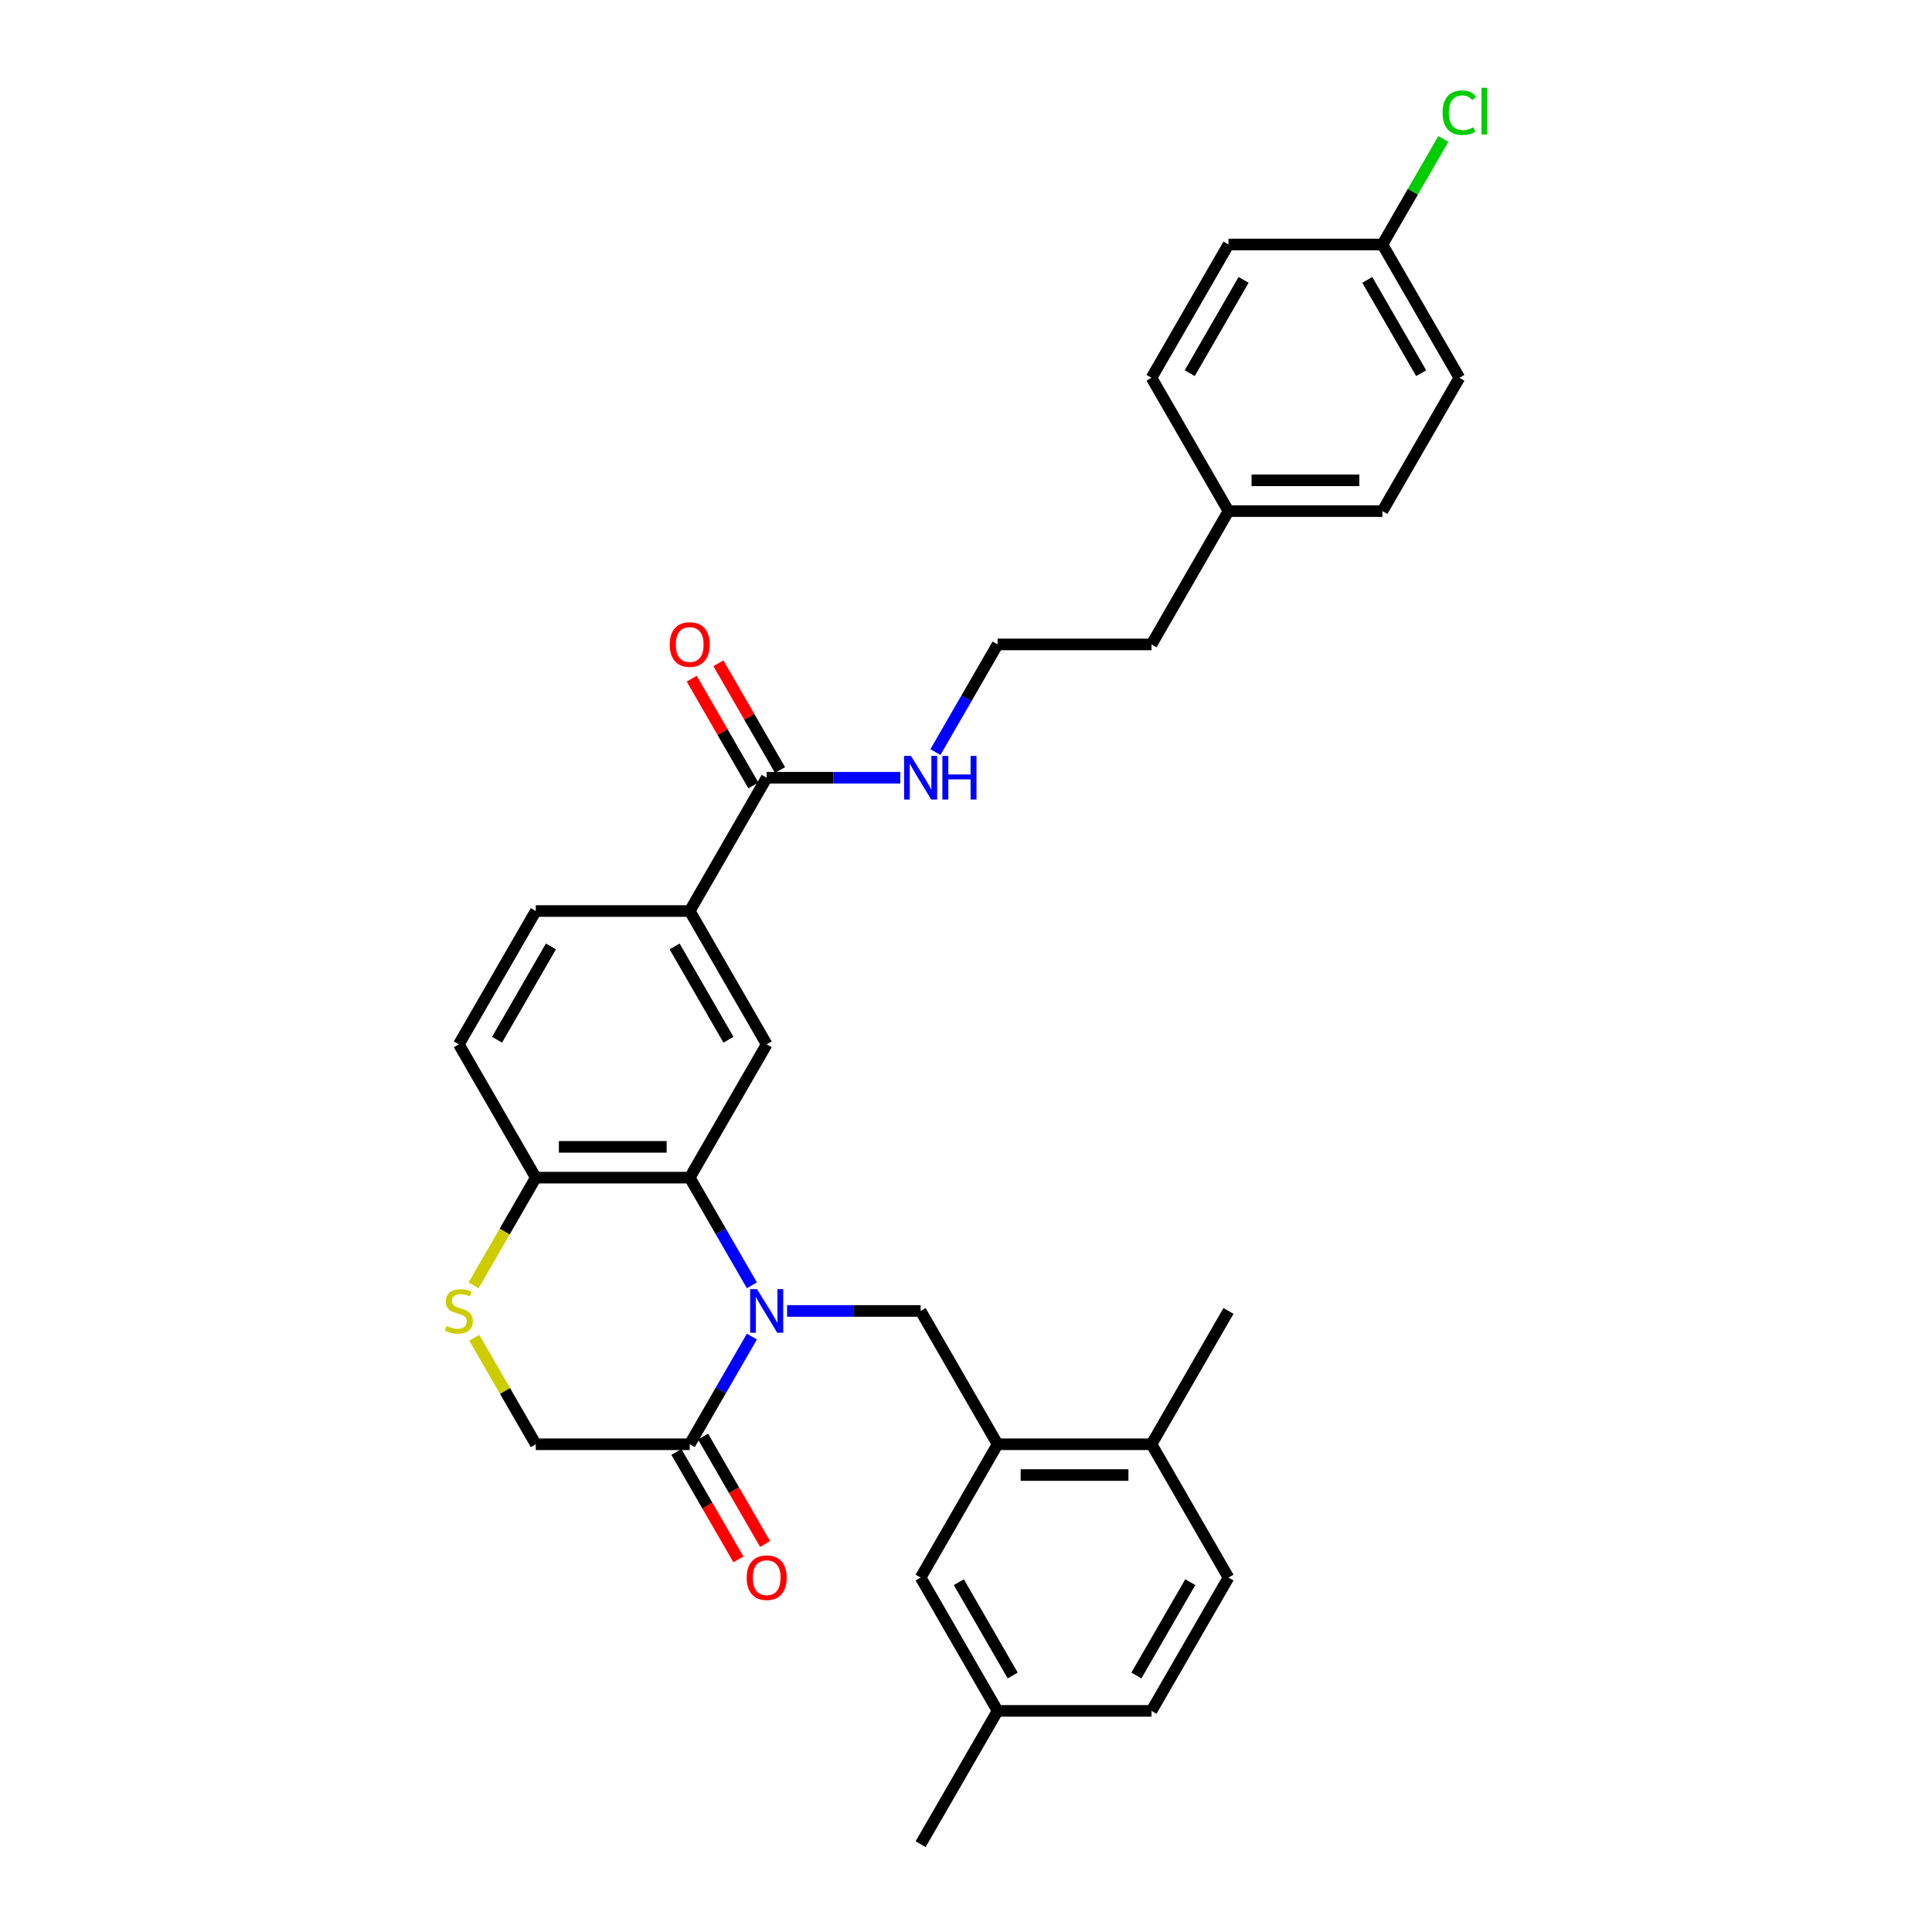 <?xml version='1.0' encoding='iso-8859-1'?>
<svg version='1.1' baseProfile='full'
              xmlns='http://www.w3.org/2000/svg'
                      xmlns:rdkit='http://www.rdkit.org/xml'
                      xmlns:xlink='http://www.w3.org/1999/xlink'
                  xml:space='preserve'
width='1000px' height='1000px' viewBox='0 0 1000 1000'>
<!-- END OF HEADER -->
<rect style='opacity:1.0;fill:#FFFFFF;stroke:none' width='1000' height='1000' x='0' y='0'> </rect>
<path class='bond-0' d='M 389.175,665.273 L 373.088,637.41' style='fill:none;fill-rule:evenodd;stroke:#0000FF;stroke-width:6px;stroke-linecap:butt;stroke-linejoin:miter;stroke-opacity:1' />
<path class='bond-0' d='M 373.088,637.41 L 357.001,609.547' style='fill:none;fill-rule:evenodd;stroke:#000000;stroke-width:6px;stroke-linecap:butt;stroke-linejoin:miter;stroke-opacity:1' />
<path class='bond-1' d='M 389.175,691.82 L 373.088,719.683' style='fill:none;fill-rule:evenodd;stroke:#0000FF;stroke-width:6px;stroke-linecap:butt;stroke-linejoin:miter;stroke-opacity:1' />
<path class='bond-1' d='M 373.088,719.683 L 357.001,747.546' style='fill:none;fill-rule:evenodd;stroke:#000000;stroke-width:6px;stroke-linecap:butt;stroke-linejoin:miter;stroke-opacity:1' />
<path class='bond-2' d='M 407.387,678.547 L 441.95,678.547' style='fill:none;fill-rule:evenodd;stroke:#0000FF;stroke-width:6px;stroke-linecap:butt;stroke-linejoin:miter;stroke-opacity:1' />
<path class='bond-2' d='M 441.95,678.547 L 476.512,678.547' style='fill:none;fill-rule:evenodd;stroke:#000000;stroke-width:6px;stroke-linecap:butt;stroke-linejoin:miter;stroke-opacity:1' />
<path class='bond-3' d='M 357.001,609.547 L 396.838,540.547' style='fill:none;fill-rule:evenodd;stroke:#000000;stroke-width:6px;stroke-linecap:butt;stroke-linejoin:miter;stroke-opacity:1' />
<path class='bond-8' d='M 357.001,609.547 L 277.327,609.547' style='fill:none;fill-rule:evenodd;stroke:#000000;stroke-width:6px;stroke-linecap:butt;stroke-linejoin:miter;stroke-opacity:1' />
<path class='bond-8' d='M 345.05,593.612 L 289.278,593.612' style='fill:none;fill-rule:evenodd;stroke:#000000;stroke-width:6px;stroke-linecap:butt;stroke-linejoin:miter;stroke-opacity:1' />
<path class='bond-9' d='M 357.001,747.546 L 277.327,747.546' style='fill:none;fill-rule:evenodd;stroke:#000000;stroke-width:6px;stroke-linecap:butt;stroke-linejoin:miter;stroke-opacity:1' />
<path class='bond-12' d='M 350.101,751.53 L 366.151,779.329' style='fill:none;fill-rule:evenodd;stroke:#000000;stroke-width:6px;stroke-linecap:butt;stroke-linejoin:miter;stroke-opacity:1' />
<path class='bond-12' d='M 366.151,779.329 L 382.201,807.129' style='fill:none;fill-rule:evenodd;stroke:#FF0000;stroke-width:6px;stroke-linecap:butt;stroke-linejoin:miter;stroke-opacity:1' />
<path class='bond-12' d='M 363.901,743.563 L 379.951,771.362' style='fill:none;fill-rule:evenodd;stroke:#000000;stroke-width:6px;stroke-linecap:butt;stroke-linejoin:miter;stroke-opacity:1' />
<path class='bond-12' d='M 379.951,771.362 L 396.001,799.161' style='fill:none;fill-rule:evenodd;stroke:#FF0000;stroke-width:6px;stroke-linecap:butt;stroke-linejoin:miter;stroke-opacity:1' />
<path class='bond-5' d='M 476.512,678.547 L 516.349,747.546' style='fill:none;fill-rule:evenodd;stroke:#000000;stroke-width:6px;stroke-linecap:butt;stroke-linejoin:miter;stroke-opacity:1' />
<path class='bond-7' d='M 396.838,540.547 L 357.001,471.547' style='fill:none;fill-rule:evenodd;stroke:#000000;stroke-width:6px;stroke-linecap:butt;stroke-linejoin:miter;stroke-opacity:1' />
<path class='bond-7' d='M 377.063,538.165 L 349.177,489.865' style='fill:none;fill-rule:evenodd;stroke:#000000;stroke-width:6px;stroke-linecap:butt;stroke-linejoin:miter;stroke-opacity:1' />
<path class='bond-4' d='M 245.485,692.394 L 261.406,719.97' style='fill:none;fill-rule:evenodd;stroke:#CCCC00;stroke-width:6px;stroke-linecap:butt;stroke-linejoin:miter;stroke-opacity:1' />
<path class='bond-4' d='M 261.406,719.97 L 277.327,747.546' style='fill:none;fill-rule:evenodd;stroke:#000000;stroke-width:6px;stroke-linecap:butt;stroke-linejoin:miter;stroke-opacity:1' />
<path class='bond-31' d='M 245.135,665.305 L 261.231,637.426' style='fill:none;fill-rule:evenodd;stroke:#CCCC00;stroke-width:6px;stroke-linecap:butt;stroke-linejoin:miter;stroke-opacity:1' />
<path class='bond-31' d='M 261.231,637.426 L 277.327,609.547' style='fill:none;fill-rule:evenodd;stroke:#000000;stroke-width:6px;stroke-linecap:butt;stroke-linejoin:miter;stroke-opacity:1' />
<path class='bond-10' d='M 516.349,747.546 L 596.023,747.546' style='fill:none;fill-rule:evenodd;stroke:#000000;stroke-width:6px;stroke-linecap:butt;stroke-linejoin:miter;stroke-opacity:1' />
<path class='bond-10' d='M 528.3,763.481 L 584.072,763.481' style='fill:none;fill-rule:evenodd;stroke:#000000;stroke-width:6px;stroke-linecap:butt;stroke-linejoin:miter;stroke-opacity:1' />
<path class='bond-11' d='M 516.349,747.546 L 476.512,816.546' style='fill:none;fill-rule:evenodd;stroke:#000000;stroke-width:6px;stroke-linecap:butt;stroke-linejoin:miter;stroke-opacity:1' />
<path class='bond-6' d='M 396.838,402.548 L 357.001,471.547' style='fill:none;fill-rule:evenodd;stroke:#000000;stroke-width:6px;stroke-linecap:butt;stroke-linejoin:miter;stroke-opacity:1' />
<path class='bond-13' d='M 403.738,398.564 L 387.789,370.94' style='fill:none;fill-rule:evenodd;stroke:#000000;stroke-width:6px;stroke-linecap:butt;stroke-linejoin:miter;stroke-opacity:1' />
<path class='bond-13' d='M 387.789,370.94 L 371.841,343.316' style='fill:none;fill-rule:evenodd;stroke:#FF0000;stroke-width:6px;stroke-linecap:butt;stroke-linejoin:miter;stroke-opacity:1' />
<path class='bond-13' d='M 389.938,406.531 L 373.989,378.907' style='fill:none;fill-rule:evenodd;stroke:#000000;stroke-width:6px;stroke-linecap:butt;stroke-linejoin:miter;stroke-opacity:1' />
<path class='bond-13' d='M 373.989,378.907 L 358.041,351.283' style='fill:none;fill-rule:evenodd;stroke:#FF0000;stroke-width:6px;stroke-linecap:butt;stroke-linejoin:miter;stroke-opacity:1' />
<path class='bond-16' d='M 396.838,402.548 L 431.401,402.548' style='fill:none;fill-rule:evenodd;stroke:#000000;stroke-width:6px;stroke-linecap:butt;stroke-linejoin:miter;stroke-opacity:1' />
<path class='bond-16' d='M 431.401,402.548 L 465.963,402.548' style='fill:none;fill-rule:evenodd;stroke:#0000FF;stroke-width:6px;stroke-linecap:butt;stroke-linejoin:miter;stroke-opacity:1' />
<path class='bond-32' d='M 357.001,471.547 L 277.327,471.547' style='fill:none;fill-rule:evenodd;stroke:#000000;stroke-width:6px;stroke-linecap:butt;stroke-linejoin:miter;stroke-opacity:1' />
<path class='bond-15' d='M 277.327,609.547 L 237.49,540.547' style='fill:none;fill-rule:evenodd;stroke:#000000;stroke-width:6px;stroke-linecap:butt;stroke-linejoin:miter;stroke-opacity:1' />
<path class='bond-17' d='M 596.023,747.546 L 635.86,816.546' style='fill:none;fill-rule:evenodd;stroke:#000000;stroke-width:6px;stroke-linecap:butt;stroke-linejoin:miter;stroke-opacity:1' />
<path class='bond-28' d='M 596.023,747.546 L 635.86,678.547' style='fill:none;fill-rule:evenodd;stroke:#000000;stroke-width:6px;stroke-linecap:butt;stroke-linejoin:miter;stroke-opacity:1' />
<path class='bond-18' d='M 476.512,816.546 L 516.349,885.546' style='fill:none;fill-rule:evenodd;stroke:#000000;stroke-width:6px;stroke-linecap:butt;stroke-linejoin:miter;stroke-opacity:1' />
<path class='bond-18' d='M 496.288,818.929 L 524.174,867.228' style='fill:none;fill-rule:evenodd;stroke:#000000;stroke-width:6px;stroke-linecap:butt;stroke-linejoin:miter;stroke-opacity:1' />
<path class='bond-14' d='M 277.327,471.547 L 237.49,540.547' style='fill:none;fill-rule:evenodd;stroke:#000000;stroke-width:6px;stroke-linecap:butt;stroke-linejoin:miter;stroke-opacity:1' />
<path class='bond-14' d='M 285.151,489.865 L 257.266,538.165' style='fill:none;fill-rule:evenodd;stroke:#000000;stroke-width:6px;stroke-linecap:butt;stroke-linejoin:miter;stroke-opacity:1' />
<path class='bond-27' d='M 484.176,389.274 L 500.262,361.411' style='fill:none;fill-rule:evenodd;stroke:#0000FF;stroke-width:6px;stroke-linecap:butt;stroke-linejoin:miter;stroke-opacity:1' />
<path class='bond-27' d='M 500.262,361.411 L 516.349,333.548' style='fill:none;fill-rule:evenodd;stroke:#000000;stroke-width:6px;stroke-linecap:butt;stroke-linejoin:miter;stroke-opacity:1' />
<path class='bond-33' d='M 635.86,816.546 L 596.023,885.546' style='fill:none;fill-rule:evenodd;stroke:#000000;stroke-width:6px;stroke-linecap:butt;stroke-linejoin:miter;stroke-opacity:1' />
<path class='bond-33' d='M 616.085,818.929 L 588.199,867.228' style='fill:none;fill-rule:evenodd;stroke:#000000;stroke-width:6px;stroke-linecap:butt;stroke-linejoin:miter;stroke-opacity:1' />
<path class='bond-20' d='M 516.349,885.546 L 596.023,885.546' style='fill:none;fill-rule:evenodd;stroke:#000000;stroke-width:6px;stroke-linecap:butt;stroke-linejoin:miter;stroke-opacity:1' />
<path class='bond-30' d='M 516.349,885.546 L 476.512,954.545' style='fill:none;fill-rule:evenodd;stroke:#000000;stroke-width:6px;stroke-linecap:butt;stroke-linejoin:miter;stroke-opacity:1' />
<path class='bond-19' d='M 715.534,126.549 L 755.371,195.549' style='fill:none;fill-rule:evenodd;stroke:#000000;stroke-width:6px;stroke-linecap:butt;stroke-linejoin:miter;stroke-opacity:1' />
<path class='bond-19' d='M 707.71,144.866 L 735.596,193.166' style='fill:none;fill-rule:evenodd;stroke:#000000;stroke-width:6px;stroke-linecap:butt;stroke-linejoin:miter;stroke-opacity:1' />
<path class='bond-22' d='M 715.534,126.549 L 731.303,99.236' style='fill:none;fill-rule:evenodd;stroke:#000000;stroke-width:6px;stroke-linecap:butt;stroke-linejoin:miter;stroke-opacity:1' />
<path class='bond-22' d='M 731.303,99.236 L 747.073,71.922' style='fill:none;fill-rule:evenodd;stroke:#00CC00;stroke-width:6px;stroke-linecap:butt;stroke-linejoin:miter;stroke-opacity:1' />
<path class='bond-34' d='M 715.534,126.549 L 635.86,126.549' style='fill:none;fill-rule:evenodd;stroke:#000000;stroke-width:6px;stroke-linecap:butt;stroke-linejoin:miter;stroke-opacity:1' />
<path class='bond-21' d='M 635.86,264.548 L 596.023,333.548' style='fill:none;fill-rule:evenodd;stroke:#000000;stroke-width:6px;stroke-linecap:butt;stroke-linejoin:miter;stroke-opacity:1' />
<path class='bond-25' d='M 635.86,264.548 L 596.023,195.549' style='fill:none;fill-rule:evenodd;stroke:#000000;stroke-width:6px;stroke-linecap:butt;stroke-linejoin:miter;stroke-opacity:1' />
<path class='bond-26' d='M 635.86,264.548 L 715.534,264.548' style='fill:none;fill-rule:evenodd;stroke:#000000;stroke-width:6px;stroke-linecap:butt;stroke-linejoin:miter;stroke-opacity:1' />
<path class='bond-26' d='M 647.811,248.613 L 703.583,248.613' style='fill:none;fill-rule:evenodd;stroke:#000000;stroke-width:6px;stroke-linecap:butt;stroke-linejoin:miter;stroke-opacity:1' />
<path class='bond-23' d='M 755.371,195.549 L 715.534,264.548' style='fill:none;fill-rule:evenodd;stroke:#000000;stroke-width:6px;stroke-linecap:butt;stroke-linejoin:miter;stroke-opacity:1' />
<path class='bond-24' d='M 635.86,126.549 L 596.023,195.549' style='fill:none;fill-rule:evenodd;stroke:#000000;stroke-width:6px;stroke-linecap:butt;stroke-linejoin:miter;stroke-opacity:1' />
<path class='bond-24' d='M 643.685,144.866 L 615.799,193.166' style='fill:none;fill-rule:evenodd;stroke:#000000;stroke-width:6px;stroke-linecap:butt;stroke-linejoin:miter;stroke-opacity:1' />
<path class='bond-29' d='M 516.349,333.548 L 596.023,333.548' style='fill:none;fill-rule:evenodd;stroke:#000000;stroke-width:6px;stroke-linecap:butt;stroke-linejoin:miter;stroke-opacity:1' />
<path  class='atom-0' d='M 391.85 667.265
L 399.244 679.216
Q 399.977 680.395, 401.156 682.53
Q 402.336 684.666, 402.399 684.793
L 402.399 667.265
L 405.395 667.265
L 405.395 689.828
L 402.304 689.828
L 394.368 676.762
Q 393.444 675.232, 392.456 673.479
Q 391.5 671.726, 391.213 671.185
L 391.213 689.828
L 388.281 689.828
L 388.281 667.265
L 391.85 667.265
' fill='#0000FF'/>
<path  class='atom-5' d='M 231.116 686.291
Q 231.371 686.386, 232.423 686.833
Q 233.474 687.279, 234.622 687.566
Q 235.801 687.821, 236.948 687.821
Q 239.084 687.821, 240.326 686.801
Q 241.569 685.749, 241.569 683.933
Q 241.569 682.69, 240.932 681.925
Q 240.326 681.16, 239.37 680.746
Q 238.414 680.331, 236.821 679.853
Q 234.813 679.248, 233.602 678.674
Q 232.423 678.1, 231.562 676.889
Q 230.734 675.678, 230.734 673.639
Q 230.734 670.802, 232.646 669.049
Q 234.59 667.297, 238.414 667.297
Q 241.028 667.297, 243.991 668.54
L 243.258 670.993
Q 240.55 669.878, 238.51 669.878
Q 236.311 669.878, 235.1 670.802
Q 233.889 671.695, 233.921 673.256
Q 233.921 674.467, 234.526 675.2
Q 235.164 675.933, 236.056 676.348
Q 236.98 676.762, 238.51 677.24
Q 240.55 677.877, 241.761 678.515
Q 242.972 679.152, 243.832 680.459
Q 244.724 681.734, 244.724 683.933
Q 244.724 687.056, 242.621 688.745
Q 240.55 690.402, 237.076 690.402
Q 235.068 690.402, 233.538 689.956
Q 232.04 689.542, 230.256 688.809
L 231.116 686.291
' fill='#CCCC00'/>
<path  class='atom-13' d='M 386.48 816.61
Q 386.48 811.192, 389.158 808.164
Q 391.835 805.137, 396.838 805.137
Q 401.842 805.137, 404.519 808.164
Q 407.196 811.192, 407.196 816.61
Q 407.196 822.091, 404.487 825.215
Q 401.778 828.306, 396.838 828.306
Q 391.866 828.306, 389.158 825.215
Q 386.48 822.123, 386.48 816.61
M 396.838 825.756
Q 400.28 825.756, 402.128 823.462
Q 404.009 821.135, 404.009 816.61
Q 404.009 812.18, 402.128 809.949
Q 400.28 807.686, 396.838 807.686
Q 393.396 807.686, 391.516 809.917
Q 389.667 812.148, 389.667 816.61
Q 389.667 821.167, 391.516 823.462
Q 393.396 825.756, 396.838 825.756
' fill='#FF0000'/>
<path  class='atom-14' d='M 346.643 333.612
Q 346.643 328.194, 349.32 325.166
Q 351.998 322.139, 357.001 322.139
Q 362.005 322.139, 364.682 325.166
Q 367.359 328.194, 367.359 333.612
Q 367.359 339.093, 364.65 342.216
Q 361.941 345.308, 357.001 345.308
Q 352.029 345.308, 349.32 342.216
Q 346.643 339.125, 346.643 333.612
M 357.001 342.758
Q 360.443 342.758, 362.291 340.464
Q 364.172 338.137, 364.172 333.612
Q 364.172 329.182, 362.291 326.951
Q 360.443 324.688, 357.001 324.688
Q 353.559 324.688, 351.679 326.919
Q 349.83 329.15, 349.83 333.612
Q 349.83 338.169, 351.679 340.464
Q 353.559 342.758, 357.001 342.758
' fill='#FF0000'/>
<path  class='atom-17' d='M 471.525 391.266
L 478.918 403.217
Q 479.651 404.396, 480.83 406.531
Q 482.01 408.667, 482.073 408.794
L 482.073 391.266
L 485.069 391.266
L 485.069 413.83
L 481.978 413.83
L 474.042 400.763
Q 473.118 399.233, 472.13 397.48
Q 471.174 395.728, 470.887 395.186
L 470.887 413.83
L 467.955 413.83
L 467.955 391.266
L 471.525 391.266
' fill='#0000FF'/>
<path  class='atom-17' d='M 487.778 391.266
L 490.837 391.266
L 490.837 400.859
L 502.374 400.859
L 502.374 391.266
L 505.434 391.266
L 505.434 413.83
L 502.374 413.83
L 502.374 403.408
L 490.837 403.408
L 490.837 413.83
L 487.778 413.83
L 487.778 391.266
' fill='#0000FF'/>
<path  class='atom-23' d='M 746.671 58.33
Q 746.671 52.721, 749.284 49.789
Q 751.929 46.825, 756.933 46.825
Q 761.586 46.825, 764.072 50.108
L 761.968 51.828
Q 760.152 49.438, 756.933 49.438
Q 753.523 49.438, 751.706 51.733
Q 749.921 53.996, 749.921 58.33
Q 749.921 62.792, 751.77 65.086
Q 753.65 67.381, 757.283 67.381
Q 759.769 67.381, 762.669 65.883
L 763.562 68.273
Q 762.382 69.038, 760.598 69.484
Q 758.813 69.93, 756.837 69.93
Q 751.929 69.93, 749.284 66.935
Q 746.671 63.939, 746.671 58.33
' fill='#00CC00'/>
<path  class='atom-23' d='M 766.812 45.455
L 769.744 45.455
L 769.744 69.644
L 766.812 69.644
L 766.812 45.455
' fill='#00CC00'/>
</svg>

